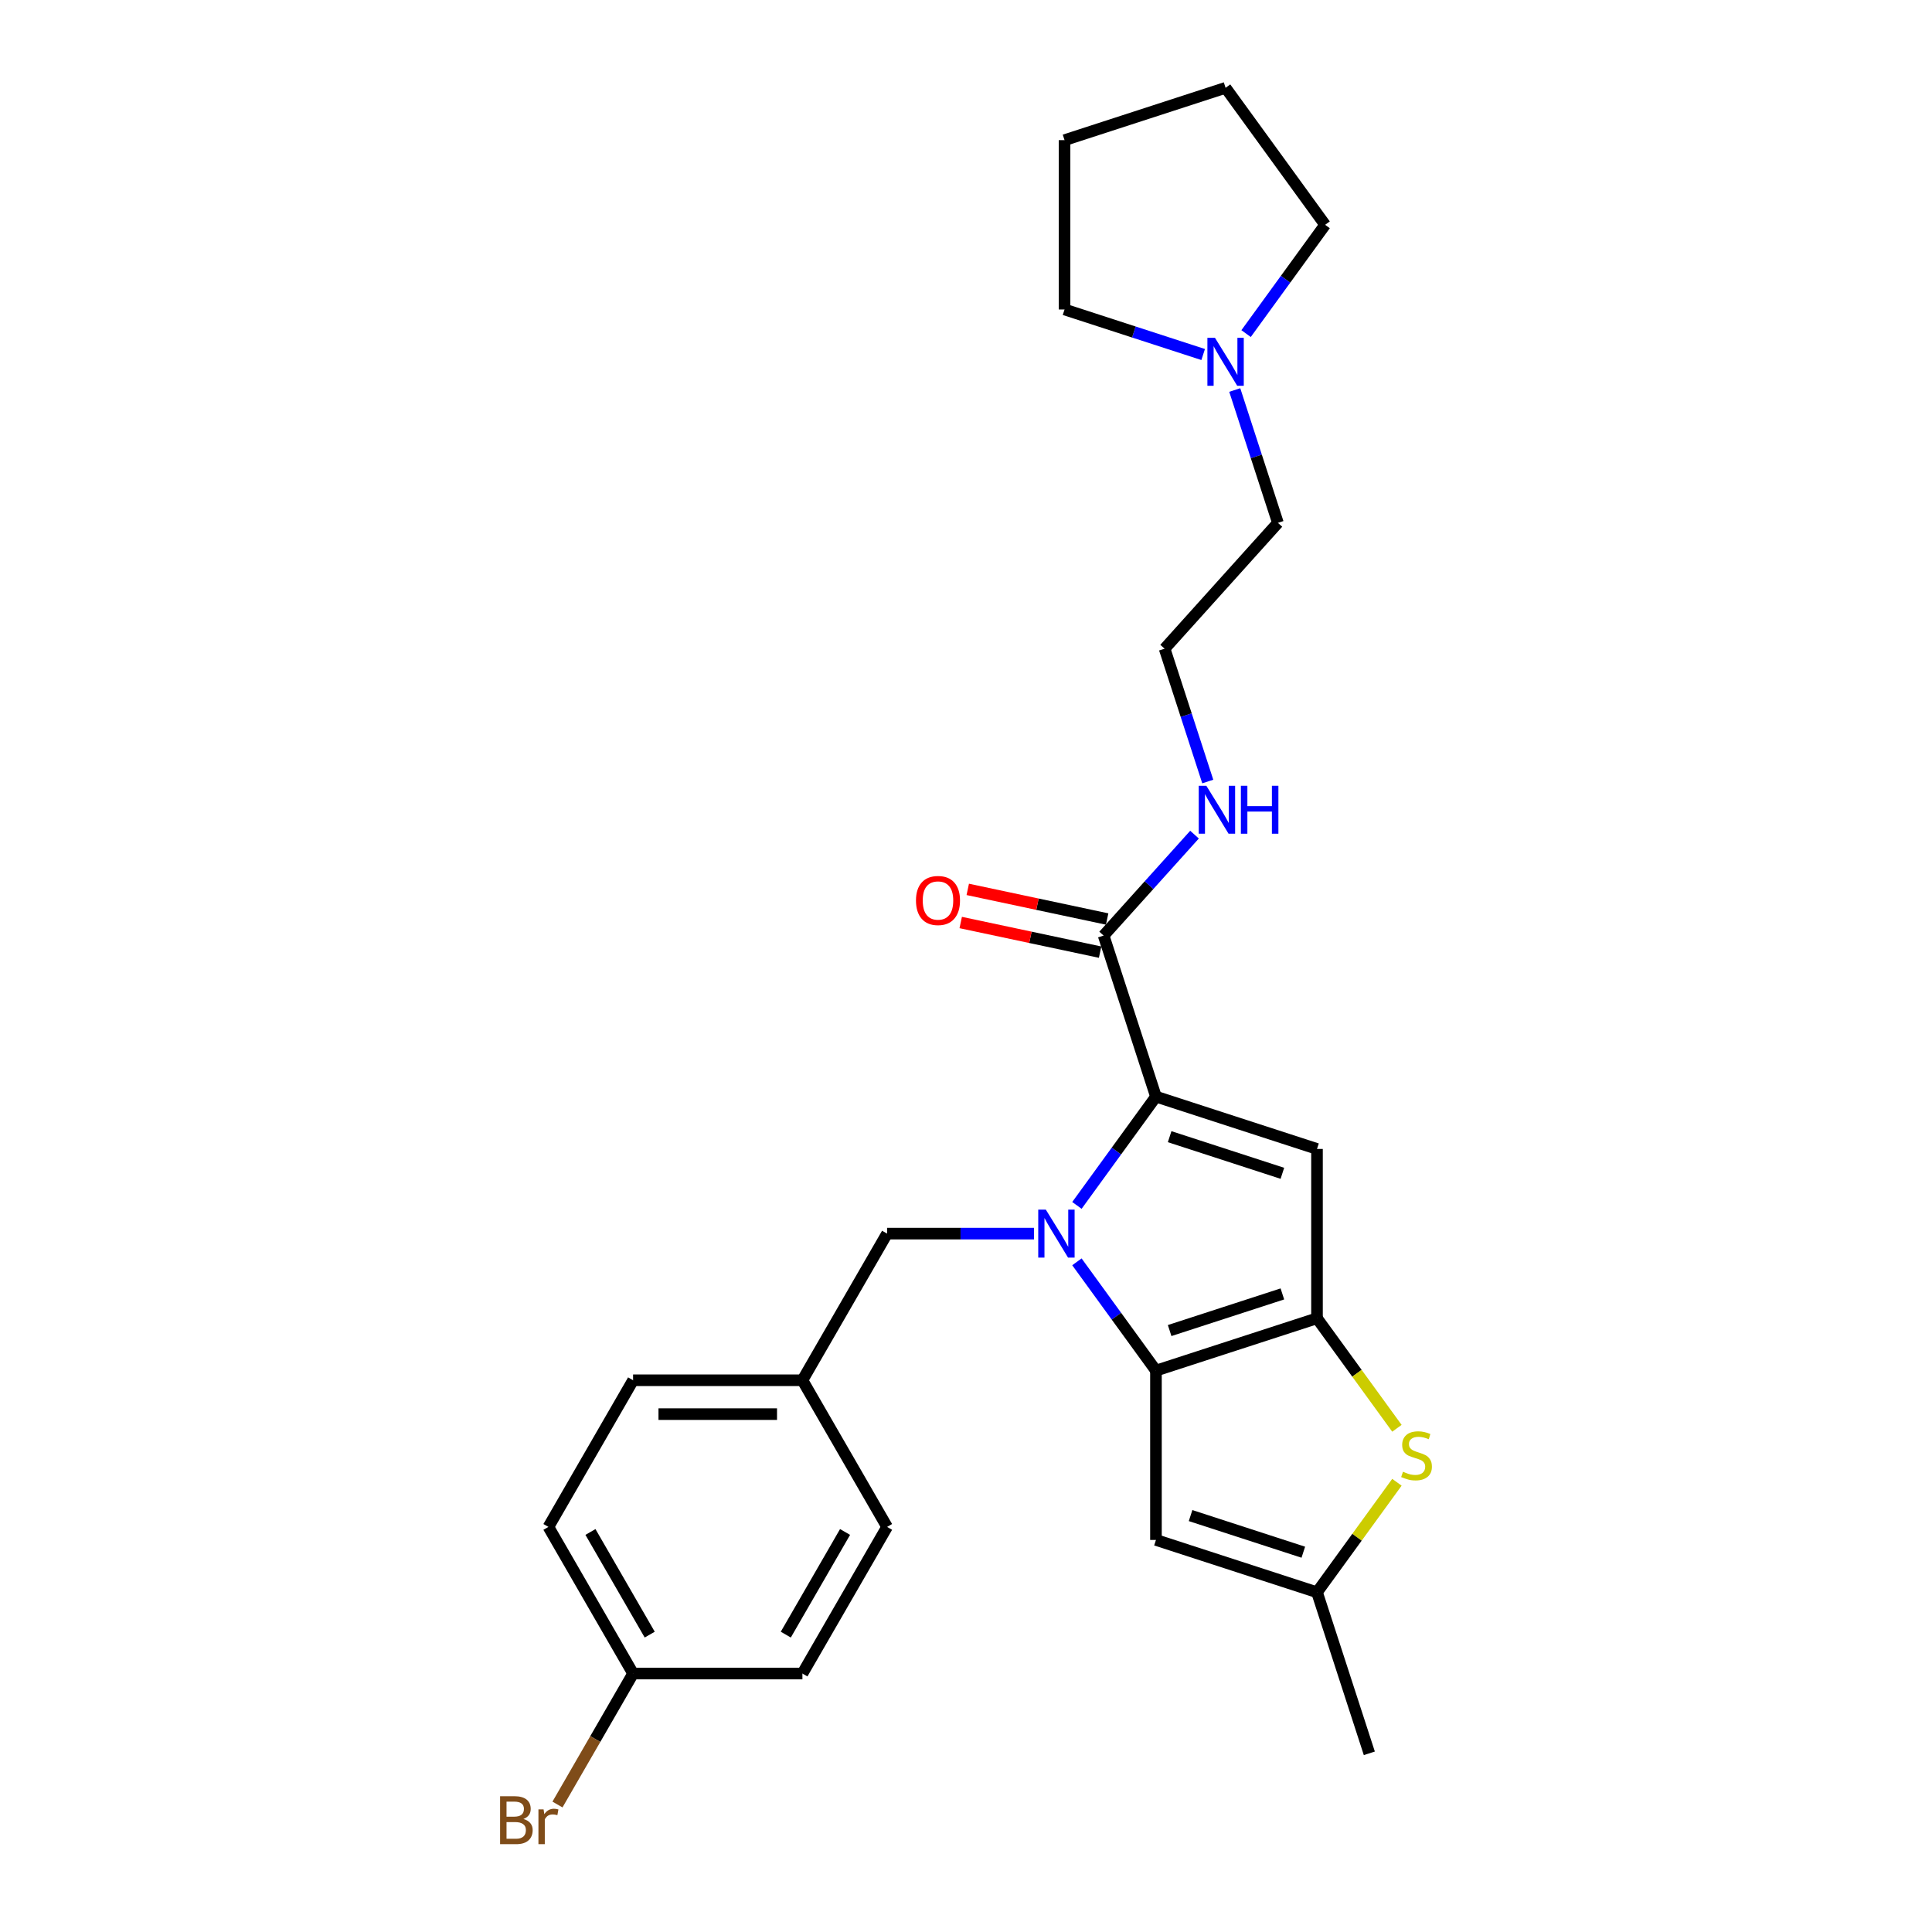 <?xml version='1.0' encoding='iso-8859-1'?>
<svg version='1.1' baseProfile='full'
              xmlns='http://www.w3.org/2000/svg'
                      xmlns:rdkit='http://www.rdkit.org/xml'
                      xmlns:xlink='http://www.w3.org/1999/xlink'
                  xml:space='preserve'
width='1000px' height='1000px' viewBox='0 0 1000 1000'>
<!-- END OF HEADER -->
<rect style='opacity:1.0;fill:#FFFFFF;stroke:none' width='1000' height='1000' x='0' y='0'> </rect>
<path class='bond-0' d='M 557.411,653.119 L 577.865,681.272' style='fill:none;fill-rule:evenodd;stroke:#0000FF;stroke-width:6px;stroke-linecap:butt;stroke-linejoin:miter;stroke-opacity:1' />
<path class='bond-0' d='M 577.865,681.272 L 598.32,709.425' style='fill:none;fill-rule:evenodd;stroke:#000000;stroke-width:6px;stroke-linecap:butt;stroke-linejoin:miter;stroke-opacity:1' />
<path class='bond-1' d='M 557.411,623.915 L 577.865,595.762' style='fill:none;fill-rule:evenodd;stroke:#0000FF;stroke-width:6px;stroke-linecap:butt;stroke-linejoin:miter;stroke-opacity:1' />
<path class='bond-1' d='M 577.865,595.762 L 598.32,567.61' style='fill:none;fill-rule:evenodd;stroke:#000000;stroke-width:6px;stroke-linecap:butt;stroke-linejoin:miter;stroke-opacity:1' />
<path class='bond-8' d='M 535.198,638.517 L 497.177,638.517' style='fill:none;fill-rule:evenodd;stroke:#0000FF;stroke-width:6px;stroke-linecap:butt;stroke-linejoin:miter;stroke-opacity:1' />
<path class='bond-8' d='M 497.177,638.517 L 459.155,638.517' style='fill:none;fill-rule:evenodd;stroke:#000000;stroke-width:6px;stroke-linecap:butt;stroke-linejoin:miter;stroke-opacity:1' />
<path class='bond-2' d='M 598.32,709.425 L 681.677,682.341' style='fill:none;fill-rule:evenodd;stroke:#000000;stroke-width:6px;stroke-linecap:butt;stroke-linejoin:miter;stroke-opacity:1' />
<path class='bond-2' d='M 605.406,688.691 L 663.756,669.732' style='fill:none;fill-rule:evenodd;stroke:#000000;stroke-width:6px;stroke-linecap:butt;stroke-linejoin:miter;stroke-opacity:1' />
<path class='bond-5' d='M 598.32,709.425 L 598.32,797.072' style='fill:none;fill-rule:evenodd;stroke:#000000;stroke-width:6px;stroke-linecap:butt;stroke-linejoin:miter;stroke-opacity:1' />
<path class='bond-3' d='M 598.32,567.61 L 681.677,594.694' style='fill:none;fill-rule:evenodd;stroke:#000000;stroke-width:6px;stroke-linecap:butt;stroke-linejoin:miter;stroke-opacity:1' />
<path class='bond-3' d='M 605.406,588.344 L 663.756,607.303' style='fill:none;fill-rule:evenodd;stroke:#000000;stroke-width:6px;stroke-linecap:butt;stroke-linejoin:miter;stroke-opacity:1' />
<path class='bond-6' d='M 598.32,567.61 L 571.235,484.253' style='fill:none;fill-rule:evenodd;stroke:#000000;stroke-width:6px;stroke-linecap:butt;stroke-linejoin:miter;stroke-opacity:1' />
<path class='bond-4' d='M 681.677,682.341 L 702.361,710.81' style='fill:none;fill-rule:evenodd;stroke:#000000;stroke-width:6px;stroke-linecap:butt;stroke-linejoin:miter;stroke-opacity:1' />
<path class='bond-4' d='M 702.361,710.81 L 723.045,739.279' style='fill:none;fill-rule:evenodd;stroke:#CCCC00;stroke-width:6px;stroke-linecap:butt;stroke-linejoin:miter;stroke-opacity:1' />
<path class='bond-26' d='M 681.677,682.341 L 681.677,594.694' style='fill:none;fill-rule:evenodd;stroke:#000000;stroke-width:6px;stroke-linecap:butt;stroke-linejoin:miter;stroke-opacity:1' />
<path class='bond-27' d='M 723.045,767.218 L 702.361,795.687' style='fill:none;fill-rule:evenodd;stroke:#CCCC00;stroke-width:6px;stroke-linecap:butt;stroke-linejoin:miter;stroke-opacity:1' />
<path class='bond-27' d='M 702.361,795.687 L 681.677,824.156' style='fill:none;fill-rule:evenodd;stroke:#000000;stroke-width:6px;stroke-linecap:butt;stroke-linejoin:miter;stroke-opacity:1' />
<path class='bond-7' d='M 598.32,797.072 L 681.677,824.156' style='fill:none;fill-rule:evenodd;stroke:#000000;stroke-width:6px;stroke-linecap:butt;stroke-linejoin:miter;stroke-opacity:1' />
<path class='bond-7' d='M 616.24,784.463 L 674.59,803.422' style='fill:none;fill-rule:evenodd;stroke:#000000;stroke-width:6px;stroke-linecap:butt;stroke-linejoin:miter;stroke-opacity:1' />
<path class='bond-10' d='M 573.058,475.679 L 536.984,468.012' style='fill:none;fill-rule:evenodd;stroke:#000000;stroke-width:6px;stroke-linecap:butt;stroke-linejoin:miter;stroke-opacity:1' />
<path class='bond-10' d='M 536.984,468.012 L 500.911,460.344' style='fill:none;fill-rule:evenodd;stroke:#FF0000;stroke-width:6px;stroke-linecap:butt;stroke-linejoin:miter;stroke-opacity:1' />
<path class='bond-10' d='M 569.413,492.826 L 533.34,485.158' style='fill:none;fill-rule:evenodd;stroke:#000000;stroke-width:6px;stroke-linecap:butt;stroke-linejoin:miter;stroke-opacity:1' />
<path class='bond-10' d='M 533.34,485.158 L 497.267,477.491' style='fill:none;fill-rule:evenodd;stroke:#FF0000;stroke-width:6px;stroke-linecap:butt;stroke-linejoin:miter;stroke-opacity:1' />
<path class='bond-11' d='M 571.235,484.253 L 594.757,458.129' style='fill:none;fill-rule:evenodd;stroke:#000000;stroke-width:6px;stroke-linecap:butt;stroke-linejoin:miter;stroke-opacity:1' />
<path class='bond-11' d='M 594.757,458.129 L 618.278,432.006' style='fill:none;fill-rule:evenodd;stroke:#0000FF;stroke-width:6px;stroke-linecap:butt;stroke-linejoin:miter;stroke-opacity:1' />
<path class='bond-21' d='M 681.677,824.156 L 708.761,907.513' style='fill:none;fill-rule:evenodd;stroke:#000000;stroke-width:6px;stroke-linecap:butt;stroke-linejoin:miter;stroke-opacity:1' />
<path class='bond-12' d='M 459.155,638.517 L 415.332,714.422' style='fill:none;fill-rule:evenodd;stroke:#000000;stroke-width:6px;stroke-linecap:butt;stroke-linejoin:miter;stroke-opacity:1' />
<path class='bond-9' d='M 639.105,201.872 L 650.275,236.25' style='fill:none;fill-rule:evenodd;stroke:#0000FF;stroke-width:6px;stroke-linecap:butt;stroke-linejoin:miter;stroke-opacity:1' />
<path class='bond-9' d='M 650.275,236.25 L 661.445,270.627' style='fill:none;fill-rule:evenodd;stroke:#000000;stroke-width:6px;stroke-linecap:butt;stroke-linejoin:miter;stroke-opacity:1' />
<path class='bond-22' d='M 622.756,183.499 L 586.88,171.843' style='fill:none;fill-rule:evenodd;stroke:#0000FF;stroke-width:6px;stroke-linecap:butt;stroke-linejoin:miter;stroke-opacity:1' />
<path class='bond-22' d='M 586.88,171.843 L 551.004,160.186' style='fill:none;fill-rule:evenodd;stroke:#000000;stroke-width:6px;stroke-linecap:butt;stroke-linejoin:miter;stroke-opacity:1' />
<path class='bond-23' d='M 644.97,172.668 L 665.424,144.515' style='fill:none;fill-rule:evenodd;stroke:#0000FF;stroke-width:6px;stroke-linecap:butt;stroke-linejoin:miter;stroke-opacity:1' />
<path class='bond-23' d='M 665.424,144.515 L 685.878,116.362' style='fill:none;fill-rule:evenodd;stroke:#000000;stroke-width:6px;stroke-linecap:butt;stroke-linejoin:miter;stroke-opacity:1' />
<path class='bond-17' d='M 625.138,404.516 L 613.968,370.139' style='fill:none;fill-rule:evenodd;stroke:#0000FF;stroke-width:6px;stroke-linecap:butt;stroke-linejoin:miter;stroke-opacity:1' />
<path class='bond-17' d='M 613.968,370.139 L 602.798,335.761' style='fill:none;fill-rule:evenodd;stroke:#000000;stroke-width:6px;stroke-linecap:butt;stroke-linejoin:miter;stroke-opacity:1' />
<path class='bond-15' d='M 415.332,714.422 L 327.685,714.422' style='fill:none;fill-rule:evenodd;stroke:#000000;stroke-width:6px;stroke-linecap:butt;stroke-linejoin:miter;stroke-opacity:1' />
<path class='bond-15' d='M 402.185,731.951 L 340.832,731.951' style='fill:none;fill-rule:evenodd;stroke:#000000;stroke-width:6px;stroke-linecap:butt;stroke-linejoin:miter;stroke-opacity:1' />
<path class='bond-16' d='M 415.332,714.422 L 459.155,790.326' style='fill:none;fill-rule:evenodd;stroke:#000000;stroke-width:6px;stroke-linecap:butt;stroke-linejoin:miter;stroke-opacity:1' />
<path class='bond-13' d='M 327.685,866.23 L 283.862,790.326' style='fill:none;fill-rule:evenodd;stroke:#000000;stroke-width:6px;stroke-linecap:butt;stroke-linejoin:miter;stroke-opacity:1' />
<path class='bond-13' d='M 336.293,846.08 L 305.616,792.947' style='fill:none;fill-rule:evenodd;stroke:#000000;stroke-width:6px;stroke-linecap:butt;stroke-linejoin:miter;stroke-opacity:1' />
<path class='bond-14' d='M 327.685,866.23 L 308.116,900.124' style='fill:none;fill-rule:evenodd;stroke:#000000;stroke-width:6px;stroke-linecap:butt;stroke-linejoin:miter;stroke-opacity:1' />
<path class='bond-14' d='M 308.116,900.124 L 288.548,934.019' style='fill:none;fill-rule:evenodd;stroke:#7F4C19;stroke-width:6px;stroke-linecap:butt;stroke-linejoin:miter;stroke-opacity:1' />
<path class='bond-28' d='M 327.685,866.23 L 415.332,866.23' style='fill:none;fill-rule:evenodd;stroke:#000000;stroke-width:6px;stroke-linecap:butt;stroke-linejoin:miter;stroke-opacity:1' />
<path class='bond-19' d='M 327.685,714.422 L 283.862,790.326' style='fill:none;fill-rule:evenodd;stroke:#000000;stroke-width:6px;stroke-linecap:butt;stroke-linejoin:miter;stroke-opacity:1' />
<path class='bond-18' d='M 459.155,790.326 L 415.332,866.23' style='fill:none;fill-rule:evenodd;stroke:#000000;stroke-width:6px;stroke-linecap:butt;stroke-linejoin:miter;stroke-opacity:1' />
<path class='bond-18' d='M 437.401,792.947 L 406.725,846.08' style='fill:none;fill-rule:evenodd;stroke:#000000;stroke-width:6px;stroke-linecap:butt;stroke-linejoin:miter;stroke-opacity:1' />
<path class='bond-20' d='M 602.798,335.761 L 661.445,270.627' style='fill:none;fill-rule:evenodd;stroke:#000000;stroke-width:6px;stroke-linecap:butt;stroke-linejoin:miter;stroke-opacity:1' />
<path class='bond-24' d='M 551.004,160.186 L 551.004,72.539' style='fill:none;fill-rule:evenodd;stroke:#000000;stroke-width:6px;stroke-linecap:butt;stroke-linejoin:miter;stroke-opacity:1' />
<path class='bond-25' d='M 685.878,116.362 L 634.361,45.455' style='fill:none;fill-rule:evenodd;stroke:#000000;stroke-width:6px;stroke-linecap:butt;stroke-linejoin:miter;stroke-opacity:1' />
<path class='bond-29' d='M 551.004,72.539 L 634.361,45.455' style='fill:none;fill-rule:evenodd;stroke:#000000;stroke-width:6px;stroke-linecap:butt;stroke-linejoin:miter;stroke-opacity:1' />
<path  class='atom-0' d='M 541.316 626.107
L 549.449 639.254
Q 550.255 640.551, 551.553 642.9
Q 552.85 645.249, 552.92 645.389
L 552.92 626.107
L 556.215 626.107
L 556.215 650.928
L 552.815 650.928
L 544.085 636.554
Q 543.068 634.871, 541.982 632.943
Q 540.93 631.015, 540.614 630.419
L 540.614 650.928
L 537.389 650.928
L 537.389 626.107
L 541.316 626.107
' fill='#0000FF'/>
<path  class='atom-5' d='M 726.182 761.768
Q 726.463 761.873, 727.62 762.364
Q 728.777 762.855, 730.039 763.17
Q 731.336 763.451, 732.598 763.451
Q 734.947 763.451, 736.314 762.329
Q 737.682 761.172, 737.682 759.173
Q 737.682 757.806, 736.981 756.965
Q 736.314 756.123, 735.263 755.668
Q 734.211 755.212, 732.458 754.686
Q 730.249 754.02, 728.917 753.389
Q 727.62 752.758, 726.673 751.425
Q 725.762 750.093, 725.762 747.849
Q 725.762 744.729, 727.865 742.801
Q 730.004 740.873, 734.211 740.873
Q 737.086 740.873, 740.346 742.24
L 739.54 744.94
Q 736.56 743.712, 734.316 743.712
Q 731.897 743.712, 730.565 744.729
Q 729.233 745.711, 729.268 747.429
Q 729.268 748.761, 729.934 749.567
Q 730.635 750.374, 731.617 750.829
Q 732.633 751.285, 734.316 751.811
Q 736.56 752.512, 737.892 753.213
Q 739.224 753.915, 740.171 755.352
Q 741.153 756.754, 741.153 759.173
Q 741.153 762.609, 738.839 764.467
Q 736.56 766.29, 732.738 766.29
Q 730.53 766.29, 728.847 765.799
Q 727.199 765.344, 725.236 764.537
L 726.182 761.768
' fill='#CCCC00'/>
<path  class='atom-10' d='M 628.874 174.859
L 637.008 188.006
Q 637.814 189.303, 639.111 191.652
Q 640.409 194.001, 640.479 194.142
L 640.479 174.859
L 643.774 174.859
L 643.774 199.681
L 640.373 199.681
L 631.644 185.307
Q 630.627 183.624, 629.54 181.696
Q 628.489 179.767, 628.173 179.171
L 628.173 199.681
L 624.948 199.681
L 624.948 174.859
L 628.874 174.859
' fill='#0000FF'/>
<path  class='atom-11' d='M 474.11 466.1
Q 474.11 460.14, 477.055 456.809
Q 480 453.479, 485.504 453.479
Q 491.008 453.479, 493.953 456.809
Q 496.898 460.14, 496.898 466.1
Q 496.898 472.13, 493.918 475.566
Q 490.938 478.966, 485.504 478.966
Q 480.035 478.966, 477.055 475.566
Q 474.11 472.165, 474.11 466.1
M 485.504 476.162
Q 489.29 476.162, 491.324 473.638
Q 493.392 471.078, 493.392 466.1
Q 493.392 461.227, 491.324 458.773
Q 489.29 456.283, 485.504 456.283
Q 481.718 456.283, 479.649 458.738
Q 477.616 461.192, 477.616 466.1
Q 477.616 471.113, 479.649 473.638
Q 481.718 476.162, 485.504 476.162
' fill='#FF0000'/>
<path  class='atom-12' d='M 624.396 406.708
L 632.529 419.855
Q 633.336 421.152, 634.633 423.501
Q 635.93 425.85, 636 425.99
L 636 406.708
L 639.296 406.708
L 639.296 431.529
L 635.895 431.529
L 627.165 417.155
Q 626.149 415.472, 625.062 413.544
Q 624.01 411.616, 623.695 411.02
L 623.695 431.529
L 620.469 431.529
L 620.469 406.708
L 624.396 406.708
' fill='#0000FF'/>
<path  class='atom-12' d='M 642.276 406.708
L 645.641 406.708
L 645.641 417.26
L 658.333 417.26
L 658.333 406.708
L 661.698 406.708
L 661.698 431.529
L 658.333 431.529
L 658.333 420.065
L 645.641 420.065
L 645.641 431.529
L 642.276 431.529
L 642.276 406.708
' fill='#0000FF'/>
<path  class='atom-15' d='M 270.908 941.504
Q 273.292 942.17, 274.484 943.642
Q 275.711 945.08, 275.711 947.218
Q 275.711 950.654, 273.502 952.617
Q 271.328 954.545, 267.191 954.545
L 258.847 954.545
L 258.847 929.724
L 266.175 929.724
Q 270.417 929.724, 272.555 931.442
Q 274.694 933.16, 274.694 936.315
Q 274.694 940.066, 270.908 941.504
M 262.178 932.529
L 262.178 940.312
L 266.175 940.312
Q 268.629 940.312, 269.891 939.33
Q 271.188 938.313, 271.188 936.315
Q 271.188 932.529, 266.175 932.529
L 262.178 932.529
M 267.191 951.741
Q 269.611 951.741, 270.908 950.584
Q 272.205 949.427, 272.205 947.218
Q 272.205 945.185, 270.767 944.168
Q 269.365 943.116, 266.666 943.116
L 262.178 943.116
L 262.178 951.741
L 267.191 951.741
' fill='#7F4C19'/>
<path  class='atom-15' d='M 281.355 936.525
L 281.741 939.014
Q 283.634 936.21, 286.719 936.21
Q 287.701 936.21, 289.033 936.56
L 288.507 939.505
Q 287 939.155, 286.158 939.155
Q 284.686 939.155, 283.704 939.751
Q 282.758 940.312, 281.986 941.679
L 281.986 954.545
L 278.691 954.545
L 278.691 936.525
L 281.355 936.525
' fill='#7F4C19'/>
</svg>
